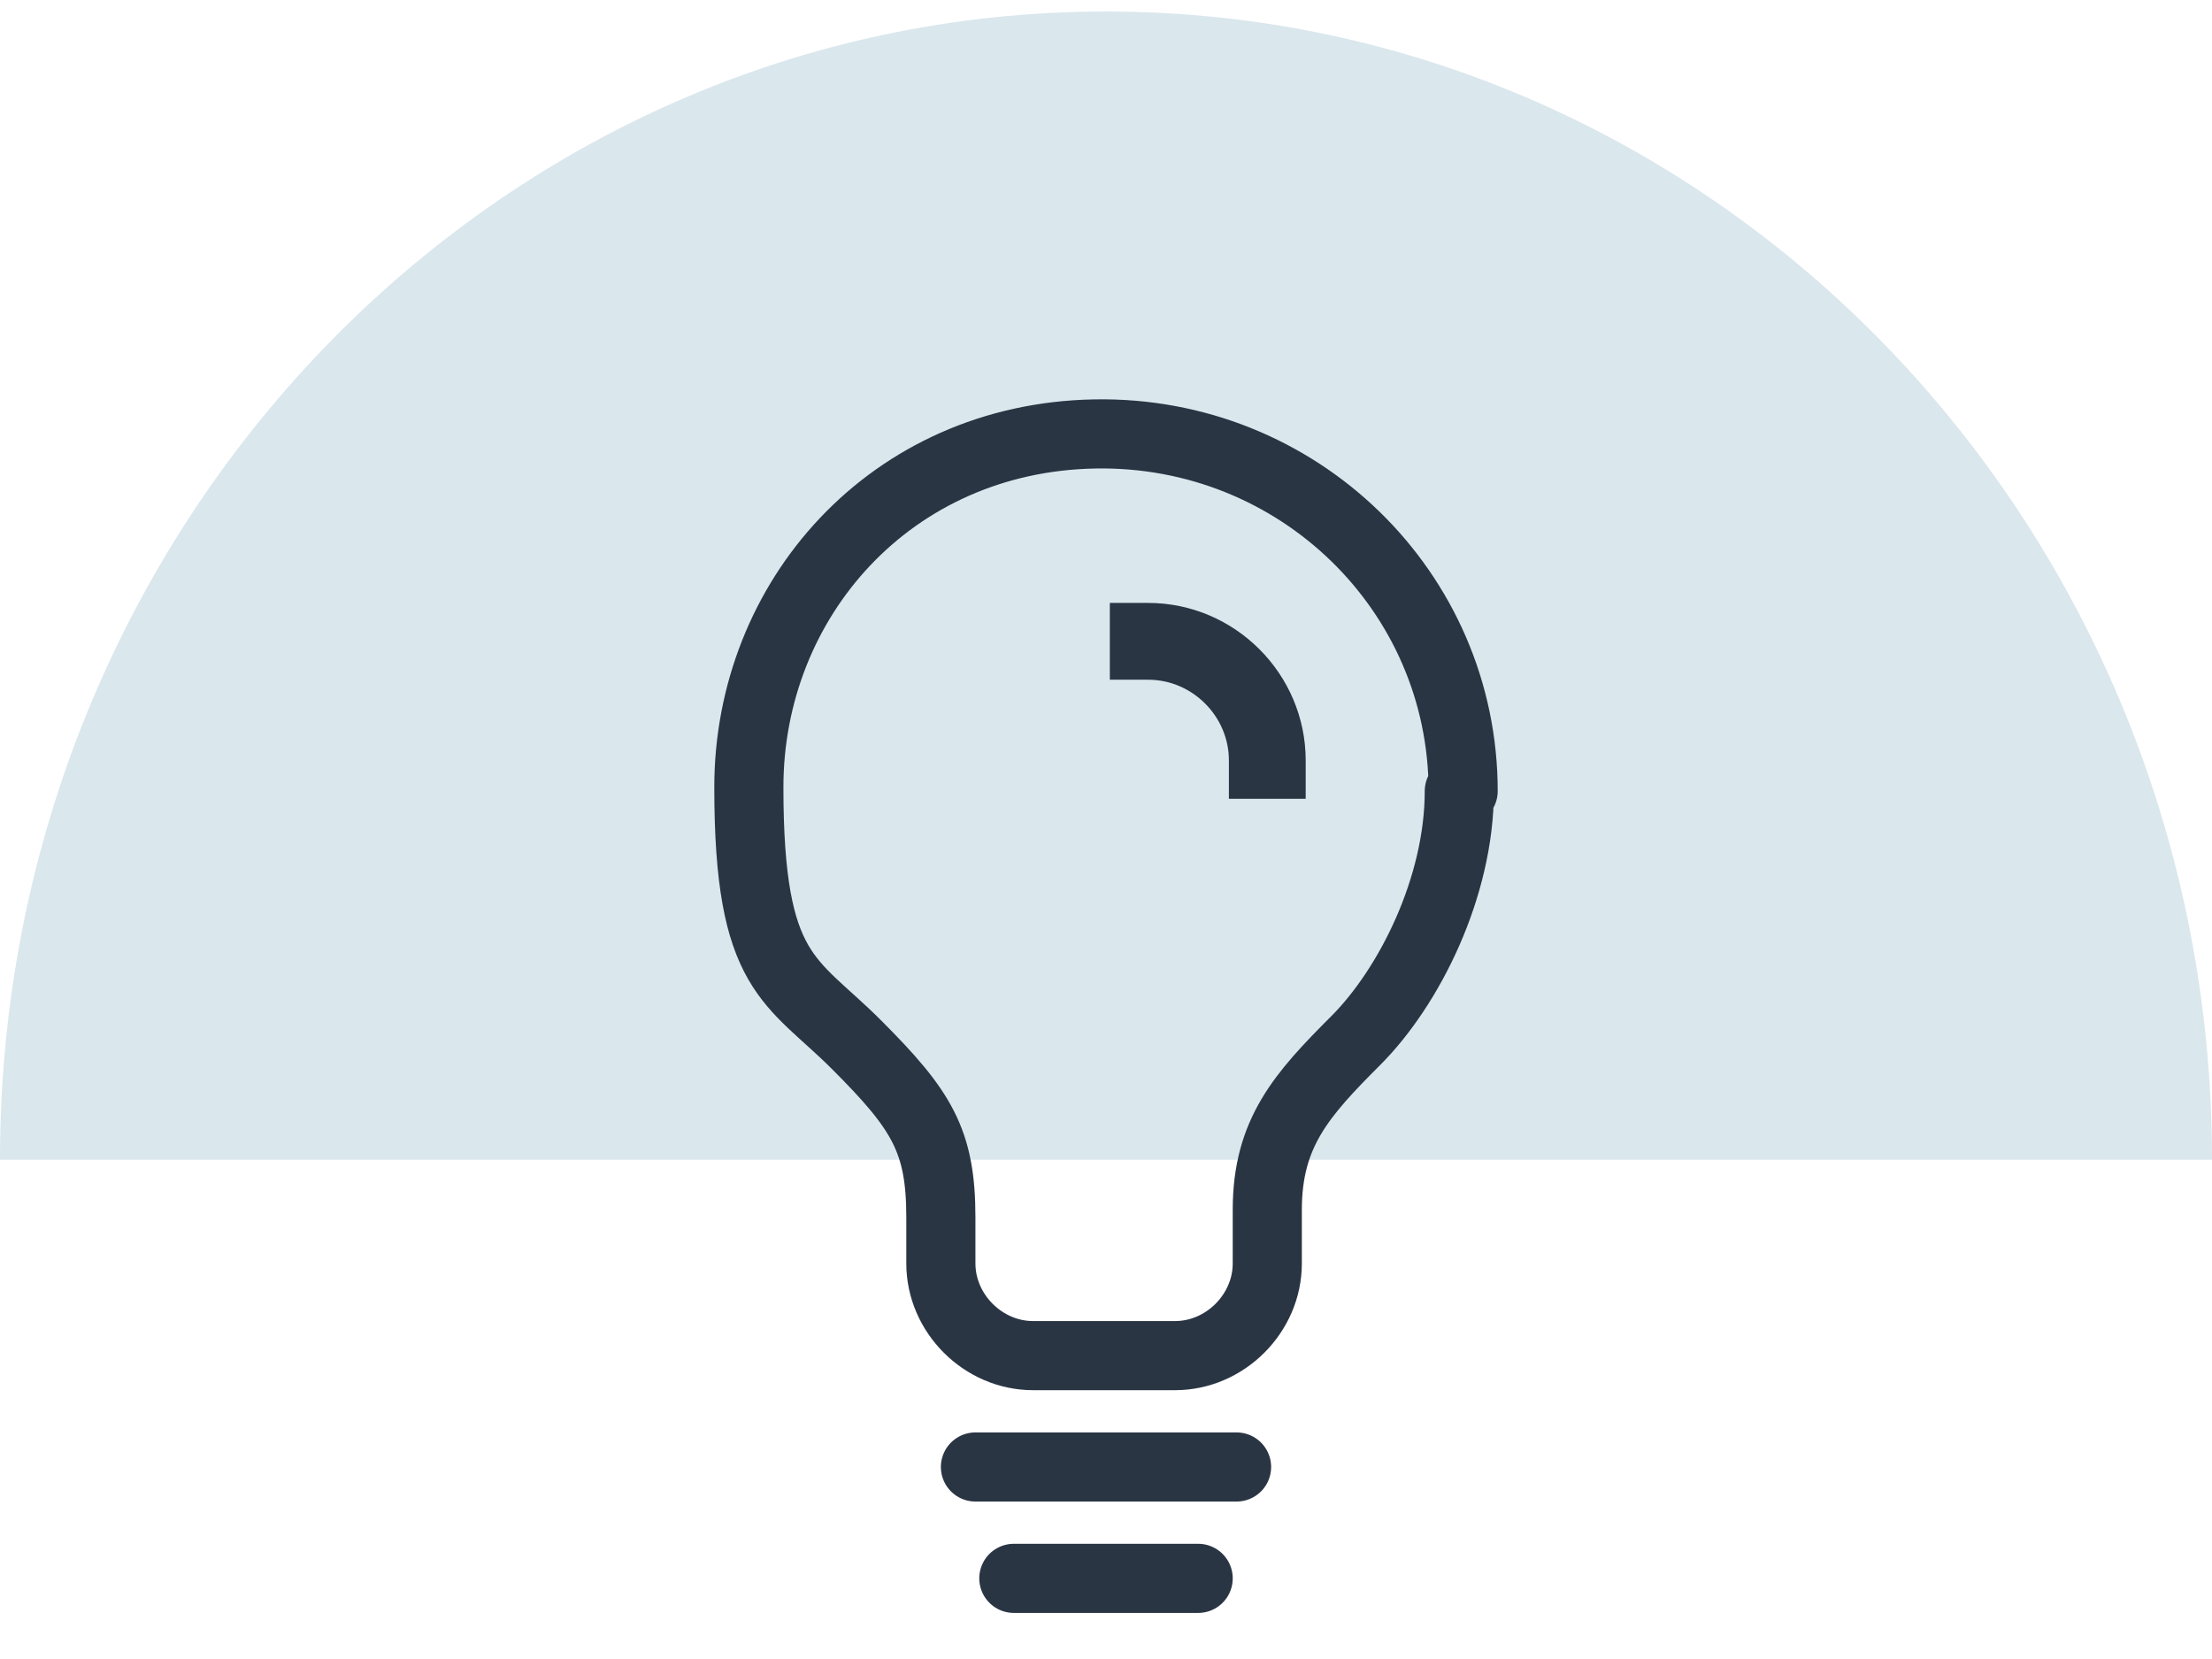 <?xml version="1.0" encoding="UTF-8"?> <svg xmlns="http://www.w3.org/2000/svg" id="Layer_1" data-name="Layer 1" width=".8in" height=".6in" viewBox="0 0 57.6 43.2"><path d="M28.8.3C12.9.3,0,13.7,0,30.2h57.6C57.6,13.7,44.7.3,28.8.3Z" fill="#dae7ed"></path><path d="M38.1,20.6c0-5.2-4.3-9.4-9.6-9.3s-9,4.3-9,9.2,1.1,5,2.8,6.7,2.2,2.5,2.2,4.5v1.2c0,1.3,1.1,2.4,2.4,2.4h3.7c1.3,0,2.4-1.1,2.4-2.4v-1.4c0-2,.9-3,2.3-4.4s2.7-4,2.7-6.5Z" fill="none" stroke="#2a3544" stroke-linecap="round" stroke-linejoin="round" stroke-width="1.8"></path><line x1="25.4" y1="38.2" x2="32.2" y2="38.2" fill="none" stroke="#2a3544" stroke-linecap="round" stroke-linejoin="round" stroke-width="1.8"></line><line x1="26.4" y1="41.1" x2="31.2" y2="41.1" fill="none" stroke="#2a3544" stroke-linecap="round" stroke-linejoin="round" stroke-width="1.8"></line><path d="M29.9,16.7c1.7,0,3.1,1.4,3.1,3.1" fill="none" stroke="#2a3544" stroke-linecap="square" stroke-linejoin="round" stroke-width="2"></path></svg> 